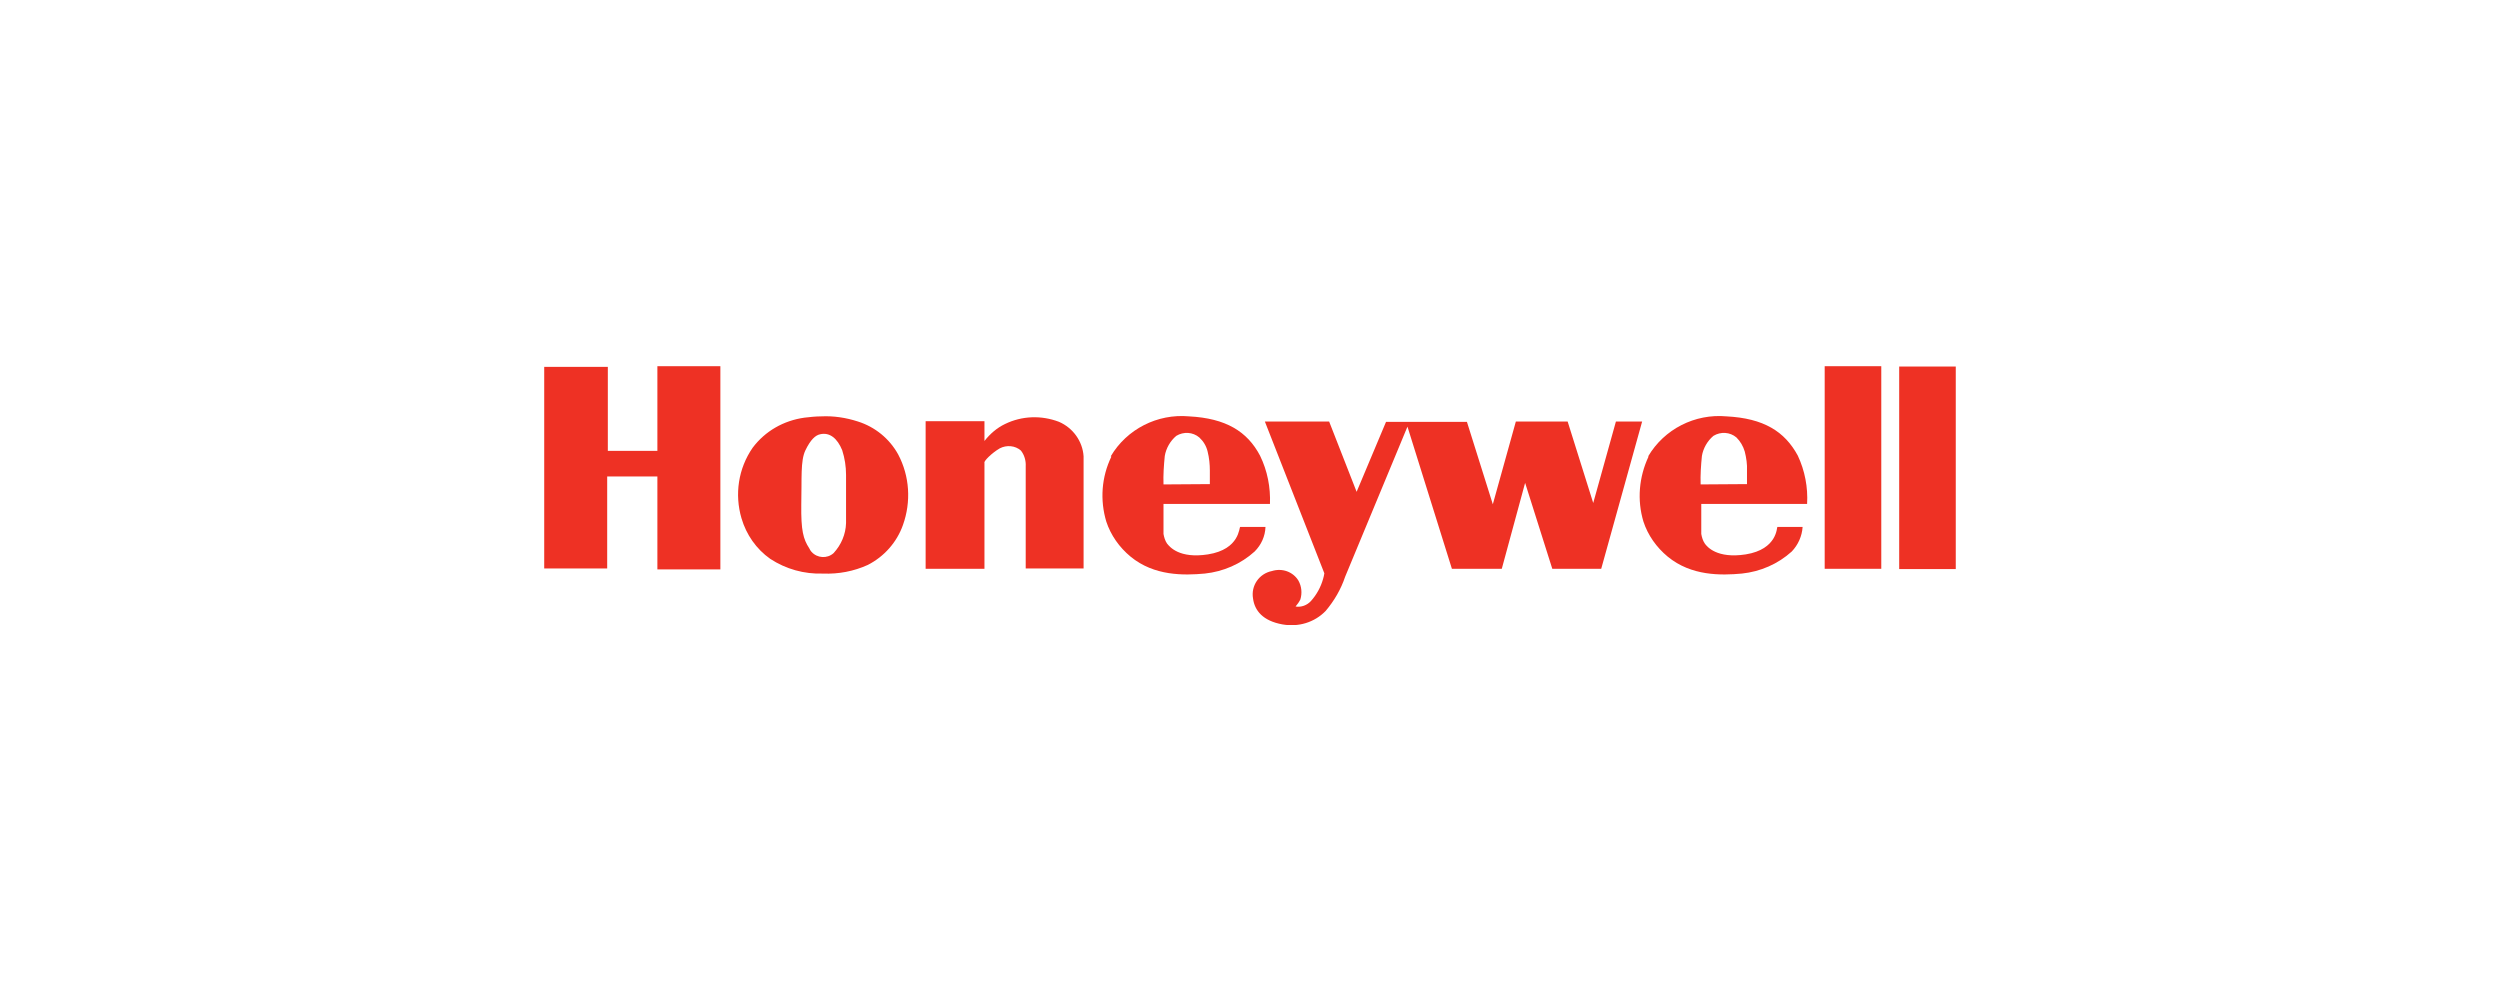 <svg xmlns="http://www.w3.org/2000/svg" width="256" height="102" viewBox="0 0 256 102" fill="none"><rect width="256" height="102" fill="white"></rect><g clip-path="url(#clip0_1611_11107)"><path fill-rule="evenodd" clip-rule="evenodd" d="M55.727 37.565H62.242V46.17H67.316V37.5H73.766V58.307H67.316V48.787H62.176V58.209H55.727V37.565Z" fill="#EE3124"></path><path fill-rule="evenodd" clip-rule="evenodd" d="M84.081 42.637C85.358 42.572 86.635 42.768 87.846 43.161C89.614 43.717 91.087 44.928 91.971 46.531C93.15 48.755 93.314 51.373 92.462 53.761C91.84 55.528 90.531 57 88.861 57.85C87.42 58.505 85.849 58.799 84.277 58.734C82.346 58.799 80.48 58.276 78.875 57.229C77.435 56.215 76.42 54.742 75.929 53.074C75.209 50.62 75.601 47.97 77.075 45.844C78.352 44.142 80.25 43.063 82.379 42.768C82.935 42.703 83.524 42.637 84.081 42.637ZM86.242 46.105C86.504 46.923 86.635 47.774 86.635 48.624V53.565C86.602 54.71 86.144 55.789 85.358 56.64C84.703 57.229 83.688 57.163 83.099 56.509C83.001 56.411 82.935 56.28 82.87 56.149C82.248 55.2 82.018 54.317 82.051 51.667C82.117 49.017 81.953 47.185 82.477 46.105C83.001 45.026 83.492 44.568 83.983 44.469C84.965 44.24 85.751 44.895 86.242 46.105Z" fill="#EE3124"></path><path fill-rule="evenodd" clip-rule="evenodd" d="M100.809 47.382V58.243H94.785V43.129H100.809V45.157C101.366 44.437 102.086 43.816 102.905 43.423C104.64 42.572 106.637 42.507 108.438 43.194C109.878 43.816 110.86 45.19 110.959 46.727V58.211H105.033V47.742C105.065 47.185 104.902 46.596 104.542 46.138C103.952 45.615 103.068 45.55 102.381 45.909C101.53 46.4 100.711 47.251 100.809 47.382Z" fill="#EE3124"></path><path fill-rule="evenodd" clip-rule="evenodd" d="M119.142 49.605C119.109 48.623 119.175 47.674 119.273 46.693C119.404 45.908 119.829 45.155 120.451 44.632C121.204 44.174 122.154 44.239 122.809 44.795C123.234 45.188 123.529 45.679 123.66 46.235C123.824 46.889 123.889 47.544 123.889 48.198V49.572L119.142 49.605ZM113.74 46.726C115.377 43.945 118.52 42.342 121.761 42.636C125.526 42.833 127.72 44.174 129.029 46.66C129.782 48.198 130.11 49.899 130.044 51.6H119.142V54.676C119.207 55.036 119.306 55.363 119.502 55.657C119.764 55.984 120.746 57.227 123.693 56.77C126.999 56.246 126.868 53.956 126.999 53.956H129.586C129.553 54.905 129.16 55.788 128.473 56.475C127.065 57.751 125.264 58.536 123.365 58.733C121.237 58.929 118.192 58.994 115.77 56.998C114.624 56.05 113.74 54.806 113.281 53.4C112.627 51.208 112.79 48.852 113.805 46.758L113.74 46.726Z" fill="#EE3124"></path><path fill-rule="evenodd" clip-rule="evenodd" d="M174.144 49.605C174.112 48.623 174.177 47.674 174.275 46.693C174.406 45.908 174.832 45.155 175.454 44.632C176.207 44.174 177.156 44.239 177.811 44.795C178.204 45.188 178.499 45.679 178.662 46.235C178.826 46.889 178.924 47.544 178.892 48.198V49.572L174.144 49.605ZM168.775 46.726C170.412 43.945 173.555 42.342 176.796 42.636C180.594 42.833 182.755 44.174 184.097 46.66C184.817 48.198 185.145 49.899 185.047 51.6H174.21V54.676C174.275 55.036 174.373 55.363 174.57 55.657C174.799 55.984 175.814 57.227 178.761 56.77C182.035 56.246 181.936 53.956 182.002 53.956H184.588C184.523 54.905 184.13 55.788 183.475 56.475C182.067 57.751 180.267 58.536 178.368 58.733C176.24 58.929 173.195 58.994 170.772 56.998C169.626 56.05 168.742 54.806 168.284 53.4C167.629 51.208 167.826 48.852 168.808 46.758L168.775 46.726Z" fill="#EE3124"></path><path fill-rule="evenodd" clip-rule="evenodd" d="M129.522 43.164H136.103L138.918 50.362L141.93 43.197H150.213L152.865 51.638L155.223 43.164H160.526L163.146 51.507L165.47 43.164H168.155L163.964 58.246H158.955L156.172 49.446L153.782 58.246H148.675L144.124 43.688L137.74 59.064C137.314 60.34 136.627 61.518 135.743 62.565C134.597 63.742 132.96 64.233 131.323 63.939C129.326 63.579 128.474 62.532 128.311 61.289C128.081 59.98 128.933 58.737 130.242 58.475C131.29 58.148 132.403 58.541 132.96 59.457C133.287 60.045 133.353 60.733 133.156 61.387C133.025 61.649 132.861 61.878 132.665 62.107C133.254 62.205 133.844 61.976 134.237 61.55C134.826 60.896 135.251 60.111 135.481 59.293C135.546 59.097 135.579 58.901 135.612 58.704L129.522 43.164Z" fill="#EE3124"></path><path d="M192.643 37.5H186.848V58.242H192.643V37.5Z" fill="#EE3124"></path><path d="M200.271 37.531H194.477V58.273H200.271V37.531Z" fill="#EE3124"></path></g><defs><clipPath id="clip0_1611_11107"><rect width="144.545" height="26.5" fill="white" transform="translate(55.727 37.5)"></rect></clipPath></defs></svg>